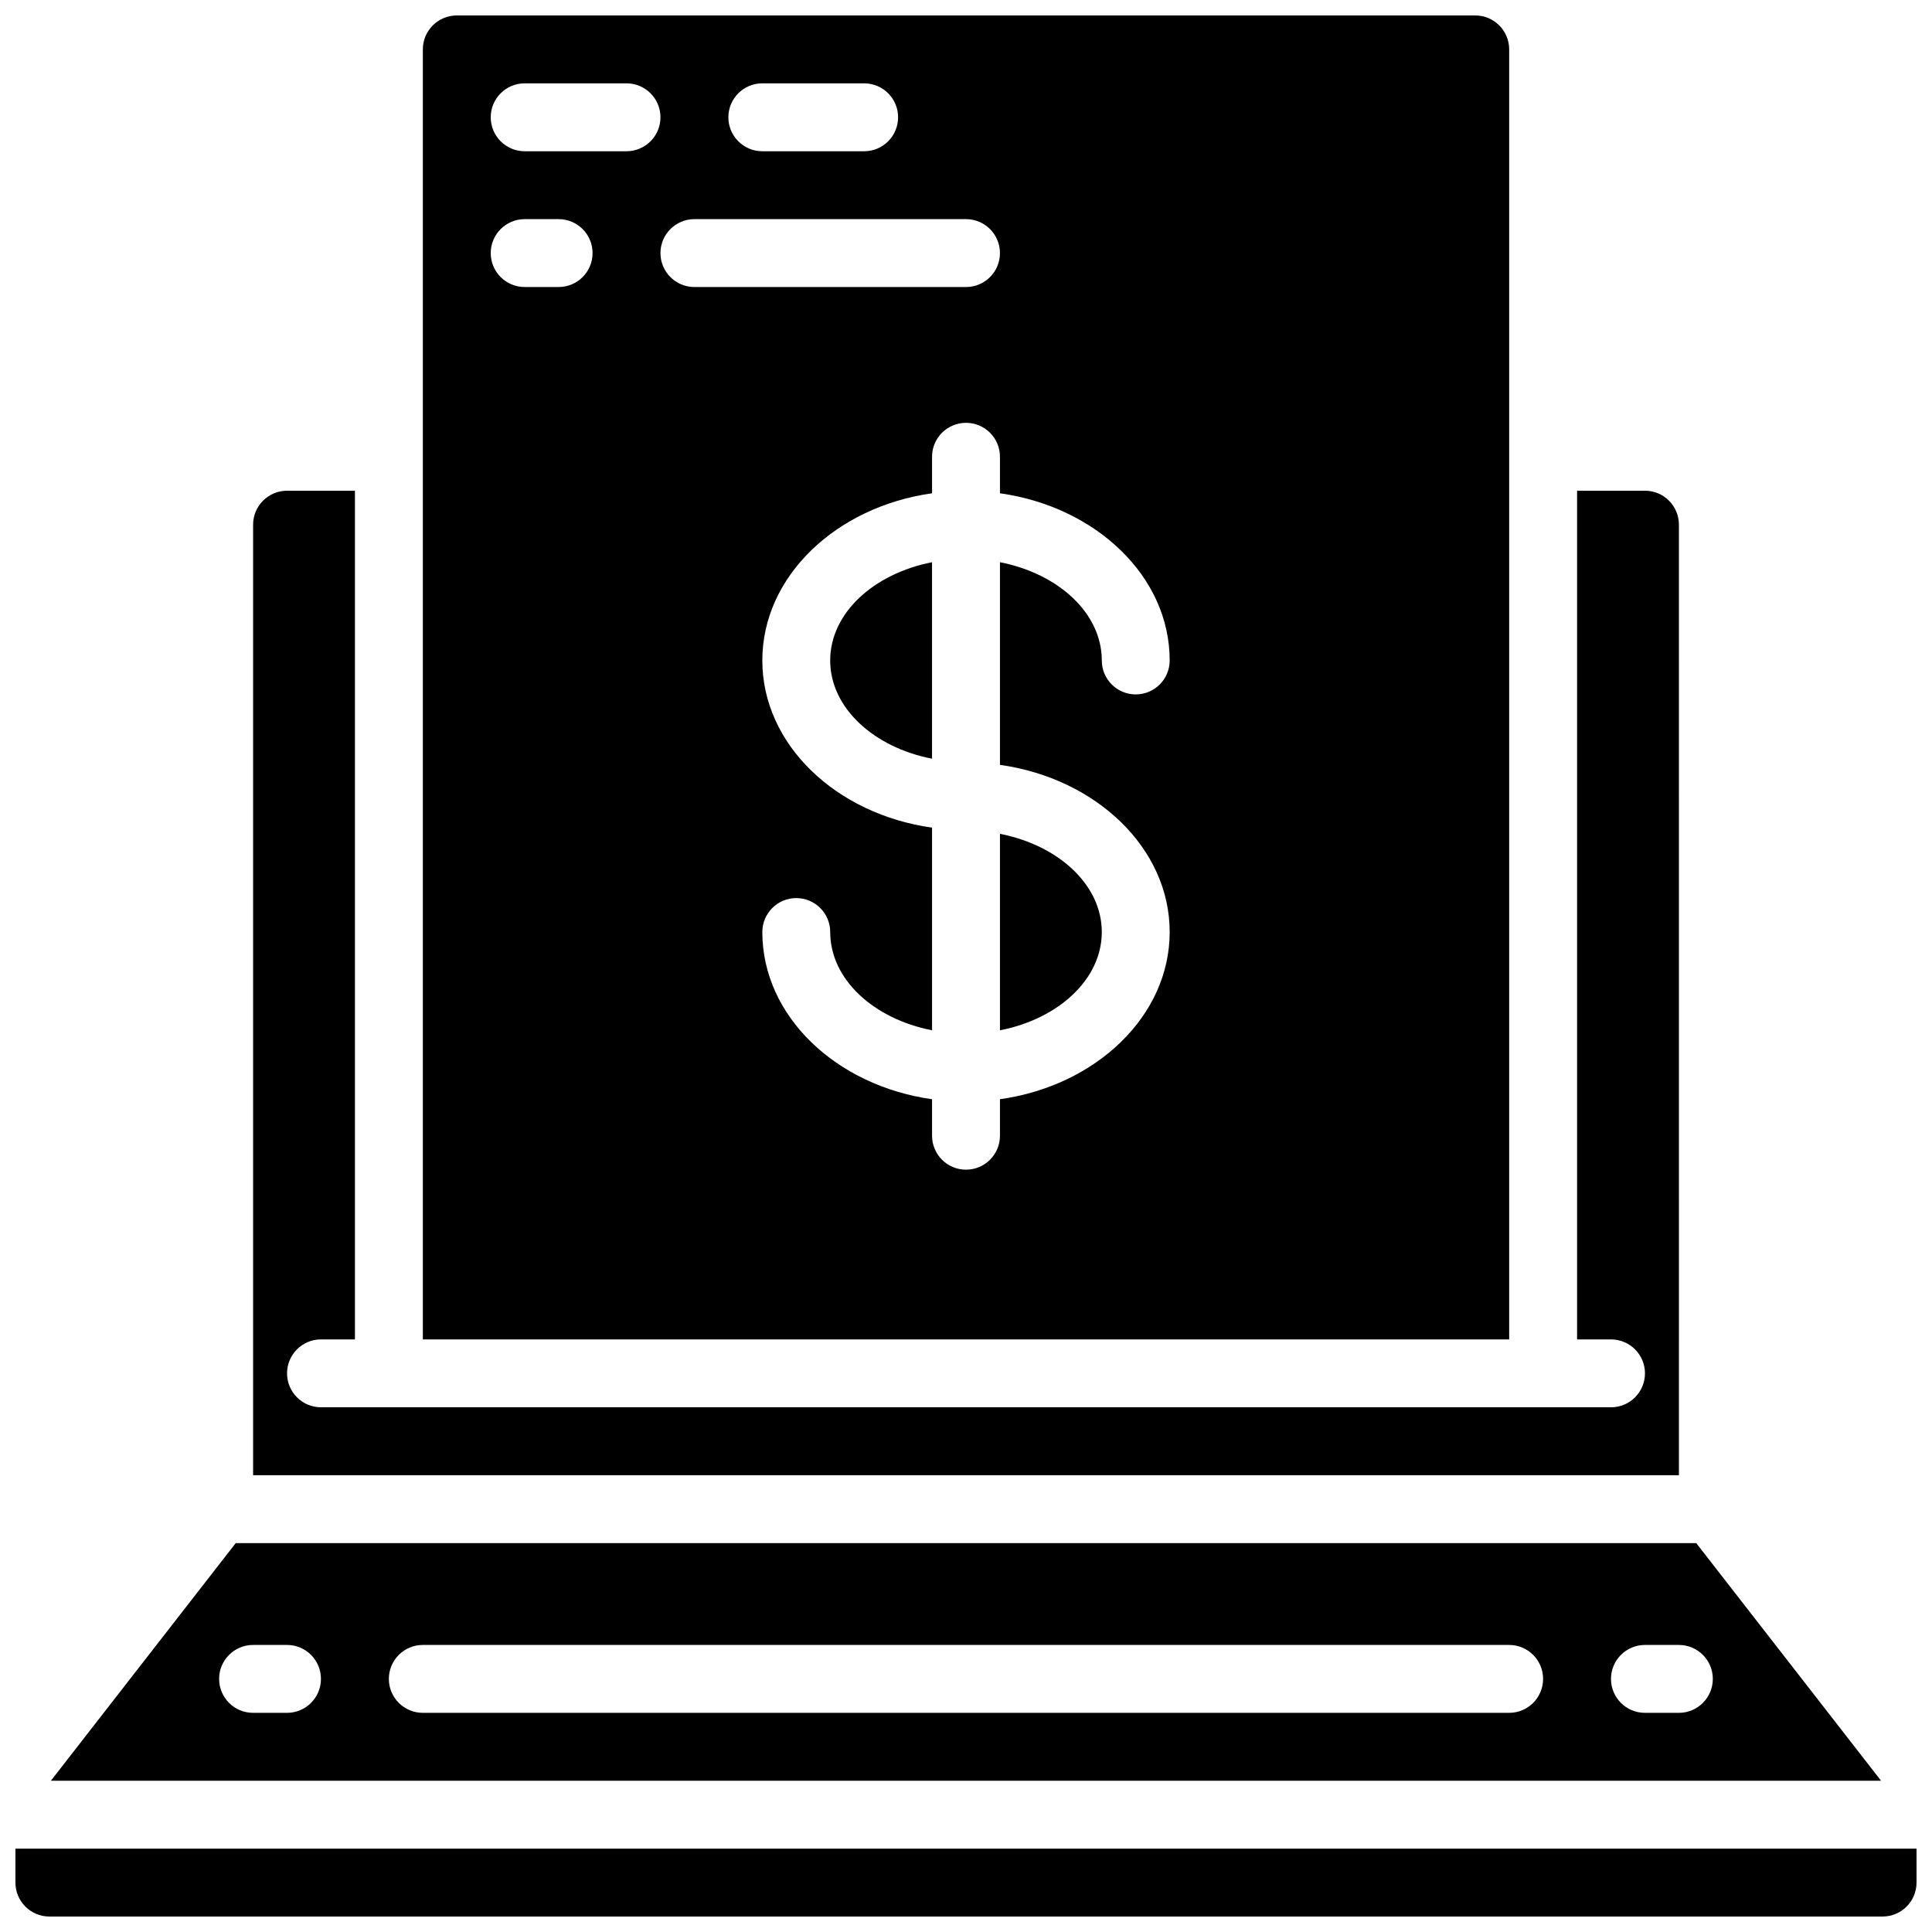 <?xml version="1.0" encoding="UTF-8"?>
<!-- Uploaded to: ICON Repo, www.iconrepo.com, Generator: ICON Repo Mixer Tools -->
<svg width="800px" height="800px" version="1.1" viewBox="144 144 512 512" xmlns="http://www.w3.org/2000/svg">
 <defs>
  <clipPath id="b">
   <path d="m256 148.09h288v350.91h-288z"/>
  </clipPath>
  <clipPath id="a">
   <path d="m148.09 633h503.81v18.902h-503.81z"/>
  </clipPath>
 </defs>
 <path d="m588.93 283.04c-0.004-4.965-4.027-8.992-8.996-8.996h-17.992v224.91h8.996c4.969 0 8.996 4.027 8.996 8.996s-4.027 8.996-8.996 8.996h-341.87c-4.969 0-8.996-4.027-8.996-8.996s4.027-8.996 8.996-8.996h8.996v-224.91h-17.992c-4.965 0.004-8.988 4.031-8.996 8.996v251.91h377.86z"/>
 <g clip-path="url(#b)">
  <path d="m543.95 157.09c-0.008-4.965-4.031-8.988-8.996-8.996h-269.9c-4.969 0.008-8.992 4.031-8.996 8.996v341.87h287.89zm-197.93 8.996h26.988c4.969 0 8.996 4.027 8.996 8.996s-4.027 9-8.996 9h-26.988c-4.969 0-8.996-4.031-8.996-9s4.027-8.996 8.996-8.996zm-53.98 53.98h-8.996c-4.969 0-8.996-4.027-8.996-8.996s4.027-8.996 8.996-8.996h8.996c4.969 0 8.996 4.027 8.996 8.996s-4.027 8.996-8.996 8.996zm17.992-35.984h-26.988c-4.969 0-8.996-4.031-8.996-9s4.027-8.996 8.996-8.996h26.988c4.969 0 8.996 4.027 8.996 8.996s-4.027 9-8.996 9zm8.996 26.988c0-4.969 4.031-8.996 9-8.996h71.973c4.969 0 8.996 4.027 8.996 8.996s-4.027 8.996-8.996 8.996h-71.973c-4.969 0-9-4.027-9-8.996zm134.95 179.93c0 22.246-19.492 40.723-44.98 44.309v9.672c0 4.969-4.027 8.996-8.996 8.996s-9-4.027-9-8.996v-9.672c-25.488-3.586-44.98-22.062-44.98-44.309 0-4.965 4.027-8.996 8.996-8.996s8.996 4.031 8.996 8.996c0 12.543 11.512 23.016 26.988 26.035v-53.699c-25.488-3.586-44.98-22.062-44.98-44.309 0-22.242 19.492-40.719 44.98-44.305v-9.672c0-4.969 4.031-8.996 9-8.996s8.996 4.027 8.996 8.996v9.672c25.488 3.586 44.98 22.062 44.98 44.305 0 4.969-4.027 9-8.996 9s-8.996-4.031-8.996-9c0-12.539-11.512-23.012-26.988-26.031v53.699c25.488 3.586 44.98 22.062 44.98 44.305z"/>
 </g>
 <path d="m364.01 319.03c0 12.543 11.512 23.016 26.988 26.035v-52.066c-15.477 3.019-26.988 13.492-26.988 26.031z"/>
 <g clip-path="url(#a)">
  <path d="m148.09 633.91v8.996c0.008 4.965 4.031 8.992 8.996 8.996h485.82c4.965-0.004 8.992-4.031 8.996-8.996v-8.996z"/>
 </g>
 <path d="m593.52 552.94h-387.05l-48.988 62.977h485.02zm-373.46 44.98h-8.996c-4.969 0-8.996-4.027-8.996-8.996s4.027-8.996 8.996-8.996h8.996c4.969 0 8.996 4.027 8.996 8.996s-4.027 8.996-8.996 8.996zm323.88 0h-287.89c-4.969 0-9-4.027-9-8.996s4.031-8.996 9-8.996h287.89c4.969 0 8.996 4.027 8.996 8.996s-4.027 8.996-8.996 8.996zm44.98 0h-8.996c-4.969 0-8.996-4.027-8.996-8.996s4.027-8.996 8.996-8.996h8.996c4.969 0 8.996 4.027 8.996 8.996s-4.027 8.996-8.996 8.996z"/>
 <path d="m409 417.04c15.477-3.019 26.988-13.492 26.988-26.035 0-12.539-11.512-23.012-26.988-26.031z"/>
</svg>